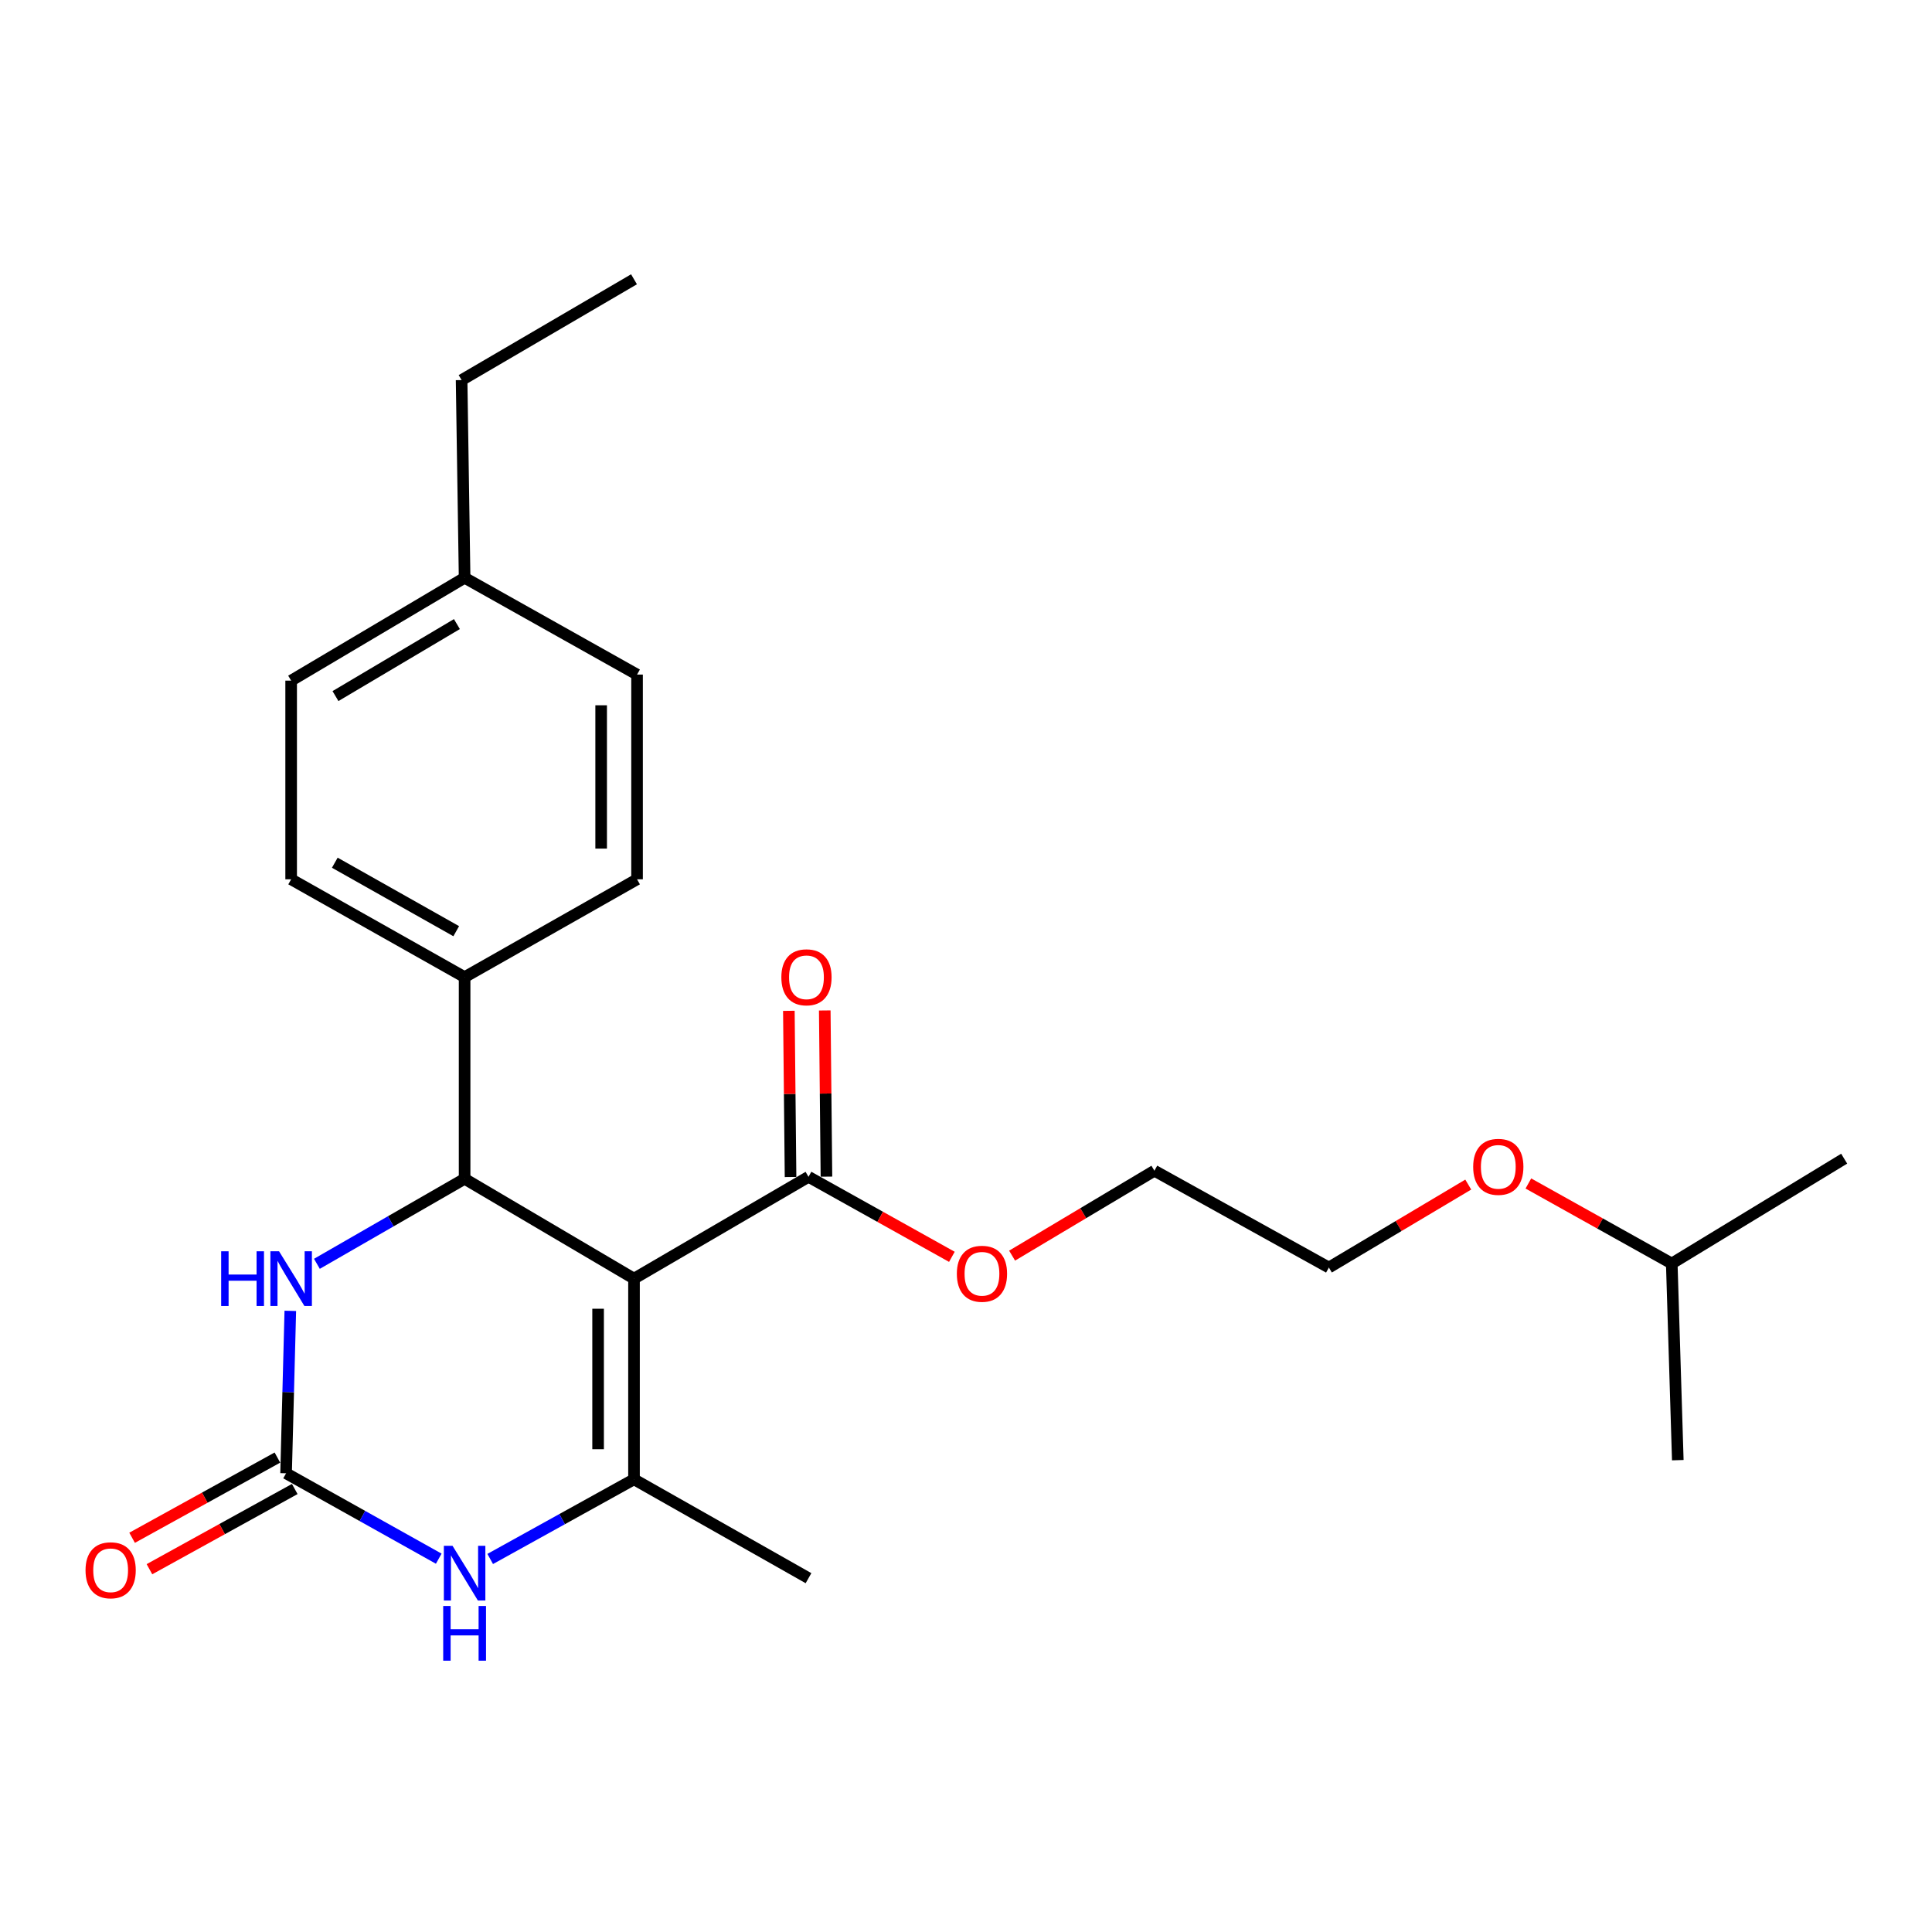 <?xml version='1.0' encoding='iso-8859-1'?>
<svg version='1.1' baseProfile='full'
              xmlns='http://www.w3.org/2000/svg'
                      xmlns:rdkit='http://www.rdkit.org/xml'
                      xmlns:xlink='http://www.w3.org/1999/xlink'
                  xml:space='preserve'
width='1000px' height='1000px' viewBox='0 0 1000 1000'>
<!-- END OF HEADER -->
<rect style='opacity:1.0;fill:#FFFFFF;stroke:none' width='1000' height='1000' x='0' y='0'> </rect>
<path class='bond-0' d='M 328.159,661.823 L 328.159,765.687' style='fill:none;fill-rule:evenodd;stroke:#000000;stroke-width:6px;stroke-linecap:butt;stroke-linejoin:miter;stroke-opacity:1' />
<path class='bond-0' d='M 309.576,677.402 L 309.576,750.108' style='fill:none;fill-rule:evenodd;stroke:#000000;stroke-width:6px;stroke-linecap:butt;stroke-linejoin:miter;stroke-opacity:1' />
<path class='bond-1' d='M 328.159,661.823 L 240.481,610.143' style='fill:none;fill-rule:evenodd;stroke:#000000;stroke-width:6px;stroke-linecap:butt;stroke-linejoin:miter;stroke-opacity:1' />
<path class='bond-5' d='M 328.159,661.823 L 418.479,609.121' style='fill:none;fill-rule:evenodd;stroke:#000000;stroke-width:6px;stroke-linecap:butt;stroke-linejoin:miter;stroke-opacity:1' />
<path class='bond-3' d='M 328.159,765.687 L 290.943,786.304' style='fill:none;fill-rule:evenodd;stroke:#000000;stroke-width:6px;stroke-linecap:butt;stroke-linejoin:miter;stroke-opacity:1' />
<path class='bond-3' d='M 290.943,786.304 L 253.727,806.921' style='fill:none;fill-rule:evenodd;stroke:#0000FF;stroke-width:6px;stroke-linecap:butt;stroke-linejoin:miter;stroke-opacity:1' />
<path class='bond-12' d='M 328.159,765.687 L 418.479,816.861' style='fill:none;fill-rule:evenodd;stroke:#000000;stroke-width:6px;stroke-linecap:butt;stroke-linejoin:miter;stroke-opacity:1' />
<path class='bond-4' d='M 240.481,610.143 L 202.255,632.147' style='fill:none;fill-rule:evenodd;stroke:#000000;stroke-width:6px;stroke-linecap:butt;stroke-linejoin:miter;stroke-opacity:1' />
<path class='bond-4' d='M 202.255,632.147 L 164.028,654.15' style='fill:none;fill-rule:evenodd;stroke:#0000FF;stroke-width:6px;stroke-linecap:butt;stroke-linejoin:miter;stroke-opacity:1' />
<path class='bond-6' d='M 240.481,610.143 L 240.481,505.763' style='fill:none;fill-rule:evenodd;stroke:#000000;stroke-width:6px;stroke-linecap:butt;stroke-linejoin:miter;stroke-opacity:1' />
<path class='bond-2' d='M 148.076,762.57 L 149.17,720.536' style='fill:none;fill-rule:evenodd;stroke:#000000;stroke-width:6px;stroke-linecap:butt;stroke-linejoin:miter;stroke-opacity:1' />
<path class='bond-2' d='M 149.17,720.536 L 150.264,678.502' style='fill:none;fill-rule:evenodd;stroke:#0000FF;stroke-width:6px;stroke-linecap:butt;stroke-linejoin:miter;stroke-opacity:1' />
<path class='bond-7' d='M 143.586,754.435 L 105.98,775.192' style='fill:none;fill-rule:evenodd;stroke:#000000;stroke-width:6px;stroke-linecap:butt;stroke-linejoin:miter;stroke-opacity:1' />
<path class='bond-7' d='M 105.98,775.192 L 68.374,795.949' style='fill:none;fill-rule:evenodd;stroke:#FF0000;stroke-width:6px;stroke-linecap:butt;stroke-linejoin:miter;stroke-opacity:1' />
<path class='bond-7' d='M 152.566,770.704 L 114.96,791.461' style='fill:none;fill-rule:evenodd;stroke:#000000;stroke-width:6px;stroke-linecap:butt;stroke-linejoin:miter;stroke-opacity:1' />
<path class='bond-7' d='M 114.96,791.461 L 77.353,812.218' style='fill:none;fill-rule:evenodd;stroke:#FF0000;stroke-width:6px;stroke-linecap:butt;stroke-linejoin:miter;stroke-opacity:1' />
<path class='bond-24' d='M 148.076,762.57 L 187.585,784.67' style='fill:none;fill-rule:evenodd;stroke:#000000;stroke-width:6px;stroke-linecap:butt;stroke-linejoin:miter;stroke-opacity:1' />
<path class='bond-24' d='M 187.585,784.67 L 227.094,806.771' style='fill:none;fill-rule:evenodd;stroke:#0000FF;stroke-width:6px;stroke-linecap:butt;stroke-linejoin:miter;stroke-opacity:1' />
<path class='bond-8' d='M 427.769,609.027 L 427.331,566.02' style='fill:none;fill-rule:evenodd;stroke:#000000;stroke-width:6px;stroke-linecap:butt;stroke-linejoin:miter;stroke-opacity:1' />
<path class='bond-8' d='M 427.331,566.02 L 426.893,523.012' style='fill:none;fill-rule:evenodd;stroke:#FF0000;stroke-width:6px;stroke-linecap:butt;stroke-linejoin:miter;stroke-opacity:1' />
<path class='bond-8' d='M 409.188,609.216 L 408.75,566.209' style='fill:none;fill-rule:evenodd;stroke:#000000;stroke-width:6px;stroke-linecap:butt;stroke-linejoin:miter;stroke-opacity:1' />
<path class='bond-8' d='M 408.75,566.209 L 408.312,523.202' style='fill:none;fill-rule:evenodd;stroke:#FF0000;stroke-width:6px;stroke-linecap:butt;stroke-linejoin:miter;stroke-opacity:1' />
<path class='bond-11' d='M 418.479,609.121 L 455.585,629.827' style='fill:none;fill-rule:evenodd;stroke:#000000;stroke-width:6px;stroke-linecap:butt;stroke-linejoin:miter;stroke-opacity:1' />
<path class='bond-11' d='M 455.585,629.827 L 492.691,650.533' style='fill:none;fill-rule:evenodd;stroke:#FF0000;stroke-width:6px;stroke-linecap:butt;stroke-linejoin:miter;stroke-opacity:1' />
<path class='bond-9' d='M 240.481,505.763 L 150.698,455.126' style='fill:none;fill-rule:evenodd;stroke:#000000;stroke-width:6px;stroke-linecap:butt;stroke-linejoin:miter;stroke-opacity:1' />
<path class='bond-9' d='M 236.142,481.982 L 173.294,446.536' style='fill:none;fill-rule:evenodd;stroke:#000000;stroke-width:6px;stroke-linecap:butt;stroke-linejoin:miter;stroke-opacity:1' />
<path class='bond-10' d='M 240.481,505.763 L 329.738,455.126' style='fill:none;fill-rule:evenodd;stroke:#000000;stroke-width:6px;stroke-linecap:butt;stroke-linejoin:miter;stroke-opacity:1' />
<path class='bond-14' d='M 150.698,455.126 L 150.698,352.294' style='fill:none;fill-rule:evenodd;stroke:#000000;stroke-width:6px;stroke-linecap:butt;stroke-linejoin:miter;stroke-opacity:1' />
<path class='bond-13' d='M 329.738,455.126 L 329.738,349.156' style='fill:none;fill-rule:evenodd;stroke:#000000;stroke-width:6px;stroke-linecap:butt;stroke-linejoin:miter;stroke-opacity:1' />
<path class='bond-13' d='M 311.156,439.231 L 311.156,365.051' style='fill:none;fill-rule:evenodd;stroke:#000000;stroke-width:6px;stroke-linecap:butt;stroke-linejoin:miter;stroke-opacity:1' />
<path class='bond-19' d='M 523.86,649.914 L 560.689,627.938' style='fill:none;fill-rule:evenodd;stroke:#FF0000;stroke-width:6px;stroke-linecap:butt;stroke-linejoin:miter;stroke-opacity:1' />
<path class='bond-19' d='M 560.689,627.938 L 597.519,605.962' style='fill:none;fill-rule:evenodd;stroke:#000000;stroke-width:6px;stroke-linecap:butt;stroke-linejoin:miter;stroke-opacity:1' />
<path class='bond-15' d='M 329.738,349.156 L 240.481,299.056' style='fill:none;fill-rule:evenodd;stroke:#000000;stroke-width:6px;stroke-linecap:butt;stroke-linejoin:miter;stroke-opacity:1' />
<path class='bond-25' d='M 150.698,352.294 L 240.481,299.056' style='fill:none;fill-rule:evenodd;stroke:#000000;stroke-width:6px;stroke-linecap:butt;stroke-linejoin:miter;stroke-opacity:1' />
<path class='bond-25' d='M 173.643,360.292 L 236.492,323.025' style='fill:none;fill-rule:evenodd;stroke:#000000;stroke-width:6px;stroke-linecap:butt;stroke-linejoin:miter;stroke-opacity:1' />
<path class='bond-18' d='M 240.481,299.056 L 238.923,196.73' style='fill:none;fill-rule:evenodd;stroke:#000000;stroke-width:6px;stroke-linecap:butt;stroke-linejoin:miter;stroke-opacity:1' />
<path class='bond-16' d='M 759.965,613.134 L 723.896,634.603' style='fill:none;fill-rule:evenodd;stroke:#FF0000;stroke-width:6px;stroke-linecap:butt;stroke-linejoin:miter;stroke-opacity:1' />
<path class='bond-16' d='M 723.896,634.603 L 687.828,656.073' style='fill:none;fill-rule:evenodd;stroke:#000000;stroke-width:6px;stroke-linecap:butt;stroke-linejoin:miter;stroke-opacity:1' />
<path class='bond-17' d='M 791.086,612.569 L 828.193,633.283' style='fill:none;fill-rule:evenodd;stroke:#FF0000;stroke-width:6px;stroke-linecap:butt;stroke-linejoin:miter;stroke-opacity:1' />
<path class='bond-17' d='M 828.193,633.283 L 865.299,653.998' style='fill:none;fill-rule:evenodd;stroke:#000000;stroke-width:6px;stroke-linecap:butt;stroke-linejoin:miter;stroke-opacity:1' />
<path class='bond-21' d='M 865.299,653.998 L 954.545,599.727' style='fill:none;fill-rule:evenodd;stroke:#000000;stroke-width:6px;stroke-linecap:butt;stroke-linejoin:miter;stroke-opacity:1' />
<path class='bond-22' d='M 865.299,653.998 L 868.427,755.777' style='fill:none;fill-rule:evenodd;stroke:#000000;stroke-width:6px;stroke-linecap:butt;stroke-linejoin:miter;stroke-opacity:1' />
<path class='bond-23' d='M 238.923,196.73 L 328.159,144.555' style='fill:none;fill-rule:evenodd;stroke:#000000;stroke-width:6px;stroke-linecap:butt;stroke-linejoin:miter;stroke-opacity:1' />
<path class='bond-20' d='M 597.519,605.962 L 687.828,656.073' style='fill:none;fill-rule:evenodd;stroke:#000000;stroke-width:6px;stroke-linecap:butt;stroke-linejoin:miter;stroke-opacity:1' />
<path  class='atom-4' d='M 234.221 800.099
L 243.501 815.099
Q 244.421 816.579, 245.901 819.259
Q 247.381 821.939, 247.461 822.099
L 247.461 800.099
L 251.221 800.099
L 251.221 828.419
L 247.341 828.419
L 237.381 812.019
Q 236.221 810.099, 234.981 807.899
Q 233.781 805.699, 233.421 805.019
L 233.421 828.419
L 229.741 828.419
L 229.741 800.099
L 234.221 800.099
' fill='#0000FF'/>
<path  class='atom-4' d='M 229.401 831.251
L 233.241 831.251
L 233.241 843.291
L 247.721 843.291
L 247.721 831.251
L 251.561 831.251
L 251.561 859.571
L 247.721 859.571
L 247.721 846.491
L 233.241 846.491
L 233.241 859.571
L 229.401 859.571
L 229.401 831.251
' fill='#0000FF'/>
<path  class='atom-5' d='M 114.478 647.663
L 118.318 647.663
L 118.318 659.703
L 132.798 659.703
L 132.798 647.663
L 136.638 647.663
L 136.638 675.983
L 132.798 675.983
L 132.798 662.903
L 118.318 662.903
L 118.318 675.983
L 114.478 675.983
L 114.478 647.663
' fill='#0000FF'/>
<path  class='atom-5' d='M 144.438 647.663
L 153.718 662.663
Q 154.638 664.143, 156.118 666.823
Q 157.598 669.503, 157.678 669.663
L 157.678 647.663
L 161.438 647.663
L 161.438 675.983
L 157.558 675.983
L 147.598 659.583
Q 146.438 657.663, 145.198 655.463
Q 143.998 653.263, 143.638 652.583
L 143.638 675.983
L 139.958 675.983
L 139.958 647.663
L 144.438 647.663
' fill='#0000FF'/>
<path  class='atom-8' d='M 44.271 812.77
Q 44.271 805.97, 47.631 802.17
Q 50.991 798.37, 57.271 798.37
Q 63.551 798.37, 66.911 802.17
Q 70.271 805.97, 70.271 812.77
Q 70.271 819.65, 66.871 823.57
Q 63.471 827.45, 57.271 827.45
Q 51.031 827.45, 47.631 823.57
Q 44.271 819.69, 44.271 812.77
M 57.271 824.25
Q 61.591 824.25, 63.911 821.37
Q 66.271 818.45, 66.271 812.77
Q 66.271 807.21, 63.911 804.41
Q 61.591 801.57, 57.271 801.57
Q 52.951 801.57, 50.591 804.37
Q 48.271 807.17, 48.271 812.77
Q 48.271 818.49, 50.591 821.37
Q 52.951 824.25, 57.271 824.25
' fill='#FF0000'/>
<path  class='atom-9' d='M 404.426 505.843
Q 404.426 499.043, 407.786 495.243
Q 411.146 491.443, 417.426 491.443
Q 423.706 491.443, 427.066 495.243
Q 430.426 499.043, 430.426 505.843
Q 430.426 512.723, 427.026 516.643
Q 423.626 520.523, 417.426 520.523
Q 411.186 520.523, 407.786 516.643
Q 404.426 512.763, 404.426 505.843
M 417.426 517.323
Q 421.746 517.323, 424.066 514.443
Q 426.426 511.523, 426.426 505.843
Q 426.426 500.283, 424.066 497.483
Q 421.746 494.643, 417.426 494.643
Q 413.106 494.643, 410.746 497.443
Q 408.426 500.243, 408.426 505.843
Q 408.426 511.563, 410.746 514.443
Q 413.106 517.323, 417.426 517.323
' fill='#FF0000'/>
<path  class='atom-12' d='M 495.262 659.301
Q 495.262 652.501, 498.622 648.701
Q 501.982 644.901, 508.262 644.901
Q 514.542 644.901, 517.902 648.701
Q 521.262 652.501, 521.262 659.301
Q 521.262 666.181, 517.862 670.101
Q 514.462 673.981, 508.262 673.981
Q 502.022 673.981, 498.622 670.101
Q 495.262 666.221, 495.262 659.301
M 508.262 670.781
Q 512.582 670.781, 514.902 667.901
Q 517.262 664.981, 517.262 659.301
Q 517.262 653.741, 514.902 650.941
Q 512.582 648.101, 508.262 648.101
Q 503.942 648.101, 501.582 650.901
Q 499.262 653.701, 499.262 659.301
Q 499.262 665.021, 501.582 667.901
Q 503.942 670.781, 508.262 670.781
' fill='#FF0000'/>
<path  class='atom-17' d='M 762.516 603.957
Q 762.516 597.157, 765.876 593.357
Q 769.236 589.557, 775.516 589.557
Q 781.796 589.557, 785.156 593.357
Q 788.516 597.157, 788.516 603.957
Q 788.516 610.837, 785.116 614.757
Q 781.716 618.637, 775.516 618.637
Q 769.276 618.637, 765.876 614.757
Q 762.516 610.877, 762.516 603.957
M 775.516 615.437
Q 779.836 615.437, 782.156 612.557
Q 784.516 609.637, 784.516 603.957
Q 784.516 598.397, 782.156 595.597
Q 779.836 592.757, 775.516 592.757
Q 771.196 592.757, 768.836 595.557
Q 766.516 598.357, 766.516 603.957
Q 766.516 609.677, 768.836 612.557
Q 771.196 615.437, 775.516 615.437
' fill='#FF0000'/>
</svg>
